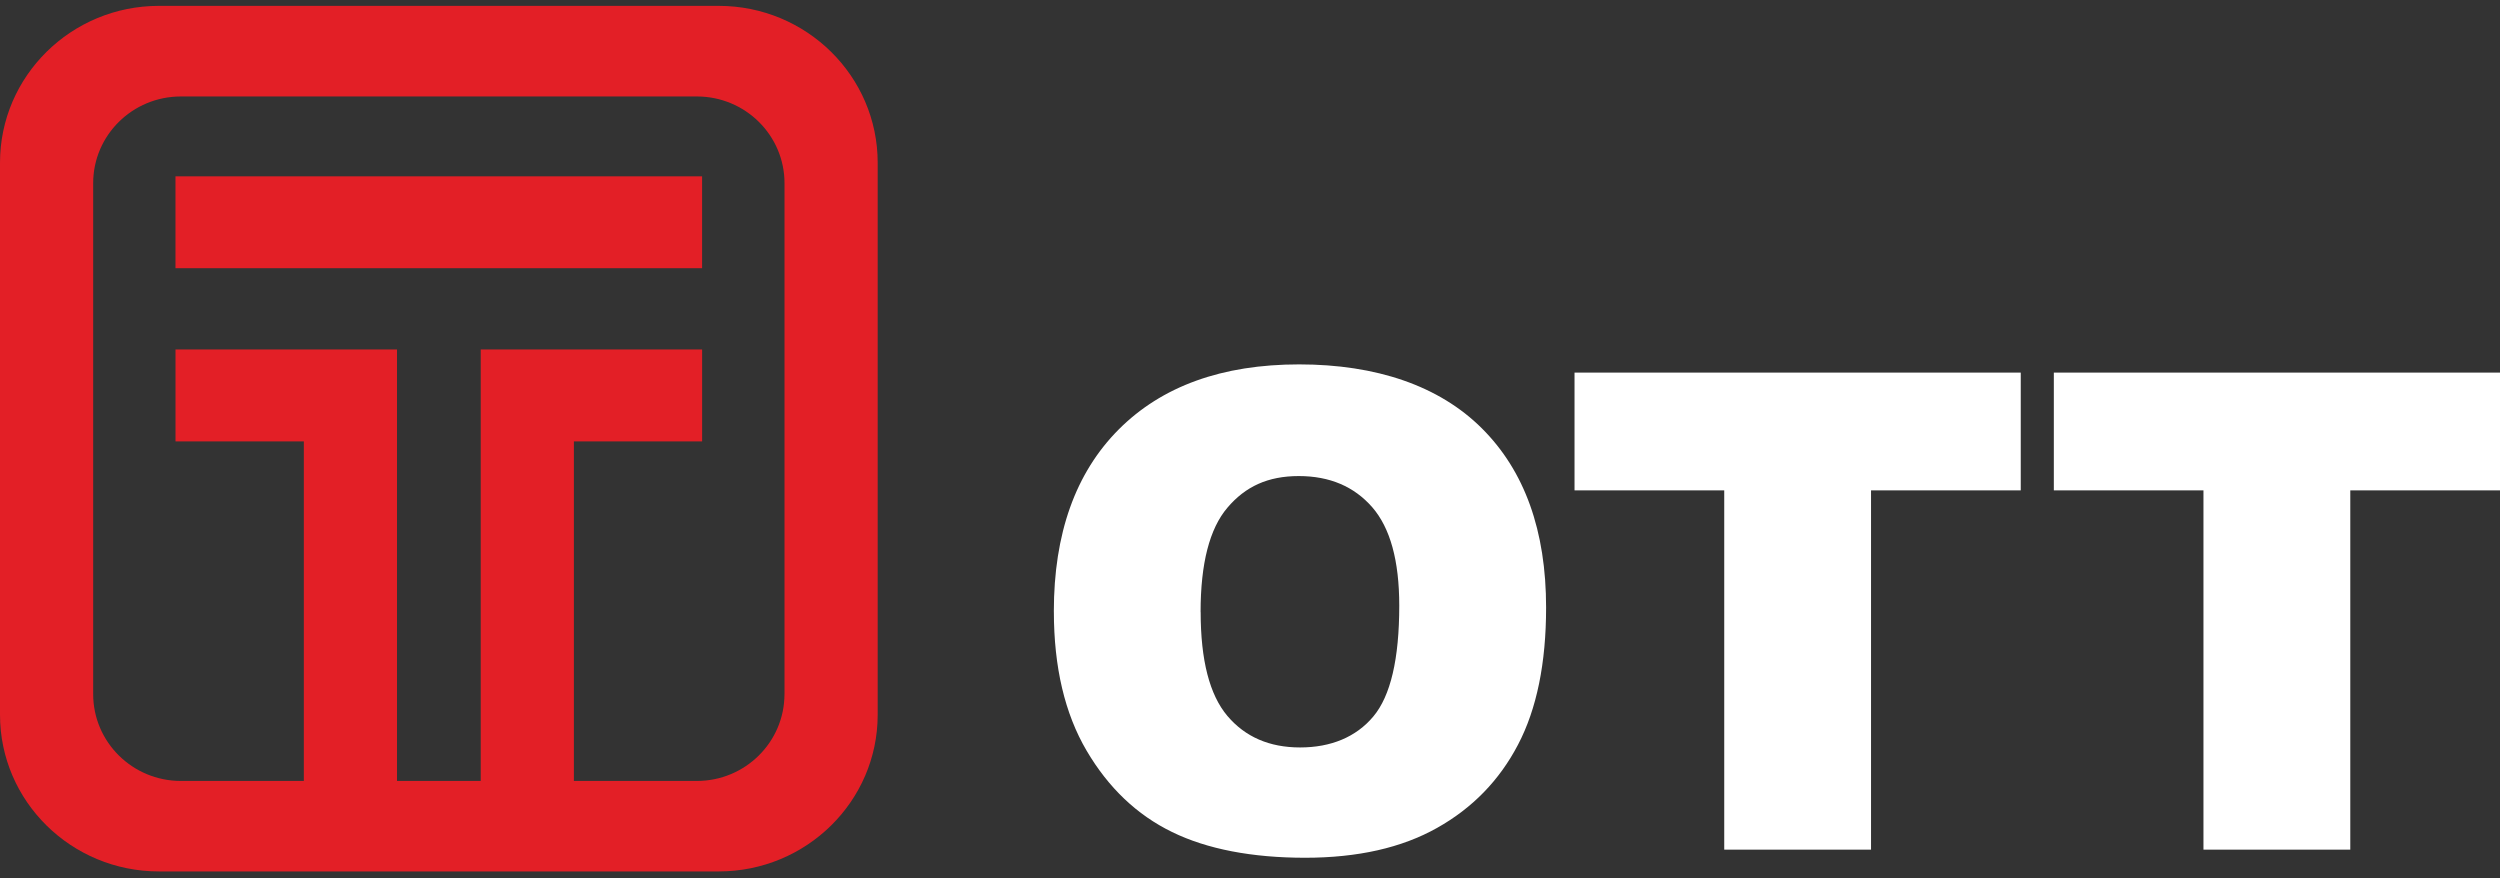 <svg width="148" height="52" viewBox="0 0 148 52" fill="none" xmlns="http://www.w3.org/2000/svg">
<rect x="0" y="0" width="148" height="52" fill="#333333" stroke="none"/>
<path d="M42.543 0.347H9.411C4.214 0.347 0 4.508 0 9.635V42.312C0 47.432 4.214 51.589 9.411 51.589H42.543C47.742 51.589 51.959 47.432 51.959 42.312V9.635C51.959 4.508 47.742 0.347 42.543 0.347ZM46.441 41.093C46.441 43.927 44.12 46.232 41.254 46.232H33.974V26.129H41.566V20.689H28.459V46.232H23.503V20.689H10.39V26.129H17.987V46.232H10.707C7.841 46.232 5.516 43.929 5.516 41.093V10.845C5.516 8.011 7.839 5.711 10.707 5.711H41.256C44.122 5.711 46.443 8.011 46.443 10.845V41.093H46.441ZM10.388 15.877H41.564V10.438H10.388V15.877Z" fill="#E31F26"/>
<path d="M62.387 36.199C62.387 31.589 63.667 27.996 66.226 25.425C68.782 22.863 72.346 21.572 76.908 21.572C81.469 21.572 85.199 22.835 87.729 25.36C90.26 27.884 91.529 31.417 91.529 35.964C91.529 39.262 90.974 41.974 89.868 44.083C88.765 46.195 87.167 47.839 85.075 49.012C82.983 50.19 80.378 50.779 77.257 50.779C74.137 50.779 71.464 50.273 69.384 49.254C67.305 48.242 65.619 46.636 64.327 44.44C63.037 42.245 62.389 39.497 62.389 36.199H62.387ZM71.079 36.235C71.079 39.085 71.606 41.132 72.66 42.381C73.717 43.628 75.151 44.249 76.966 44.249C78.78 44.249 80.278 43.639 81.299 42.418C82.323 41.201 82.836 39.011 82.836 35.851C82.836 33.19 82.3 31.249 81.234 30.025C80.163 28.801 78.717 28.183 76.887 28.183C75.056 28.183 73.726 28.804 72.665 30.053C71.604 31.295 71.075 33.358 71.075 36.235H71.079Z" fill="white"/>
<path d="M93.215 22.058H119.628V29.03H110.765V50.299H102.075V29.03H93.212V22.058H93.215Z" fill="white"/>
<path d="M121.587 22.058H148V29.03H139.137V50.299H130.445V29.03H121.587V22.058Z" fill="white"/>
</svg>
